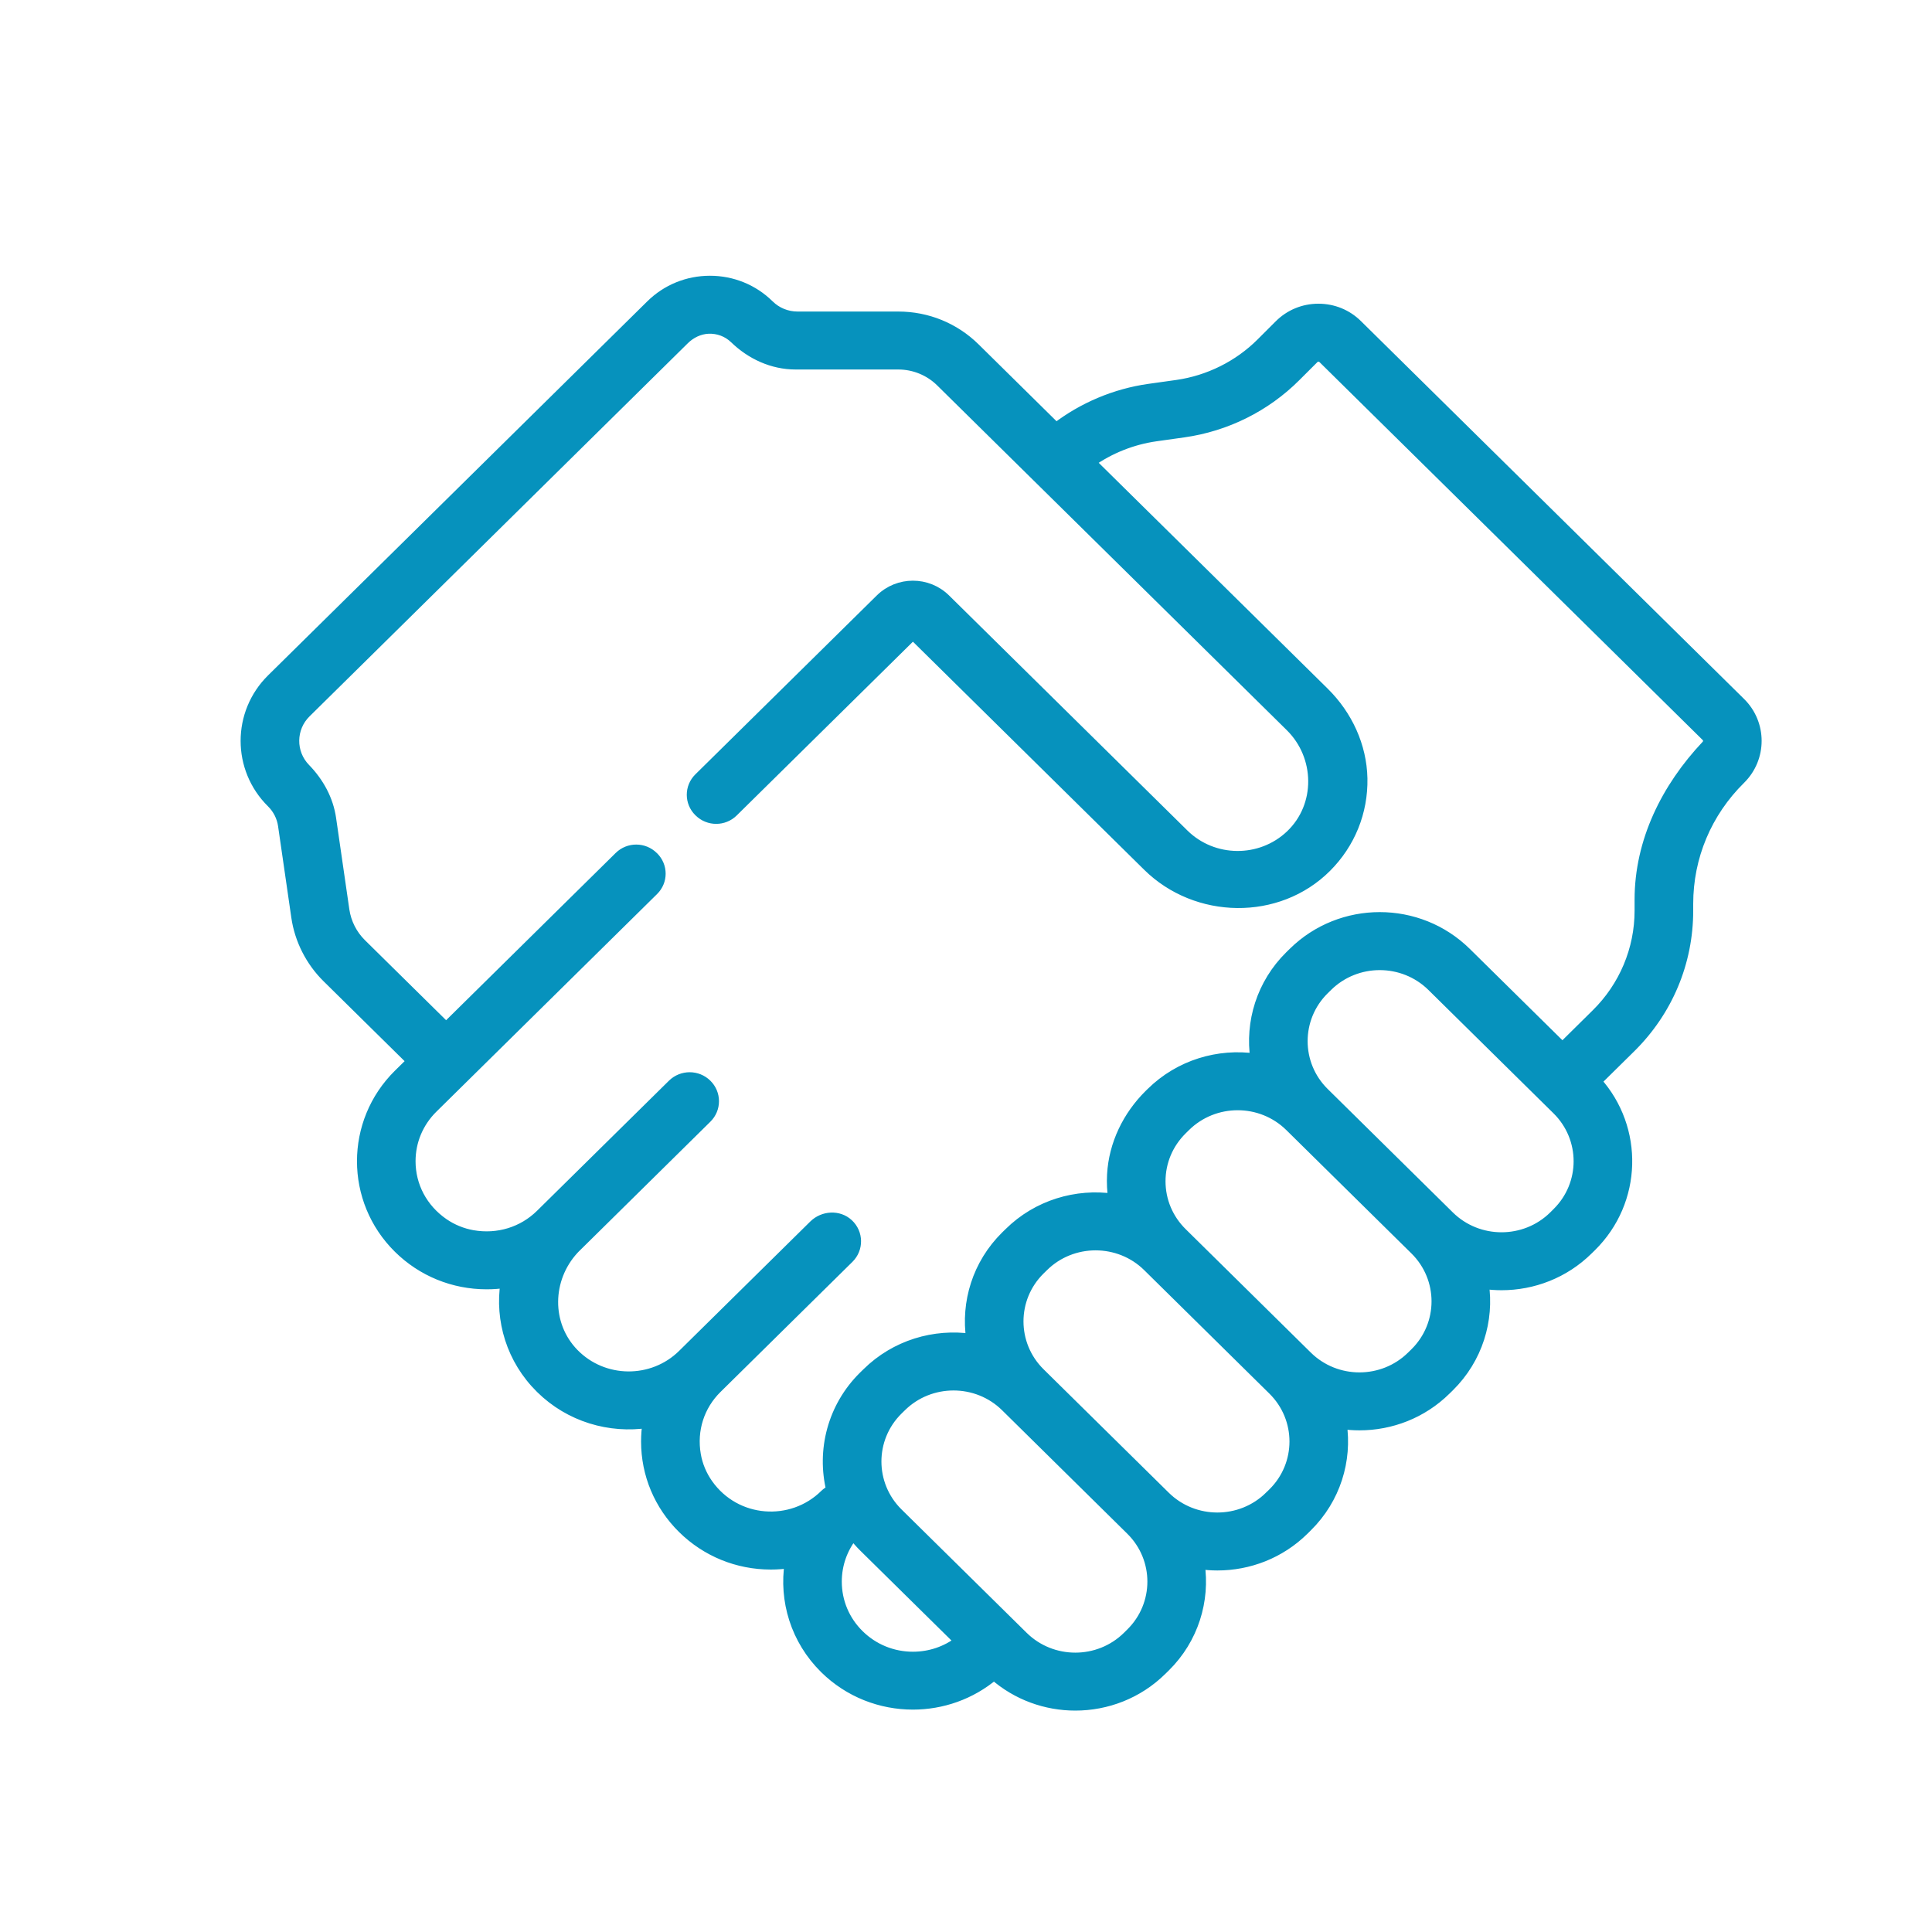 <svg width="55" height="55" viewBox="0 0 55 55" fill="none" xmlns="http://www.w3.org/2000/svg">
<path d="M49.544 20.004L38.636 9.246C38.34 8.954 37.949 8.795 37.528 8.796C37.109 8.797 36.717 8.96 36.423 9.254L35.907 9.769C35.263 10.413 34.409 10.838 33.501 10.966L32.71 11.077C31.748 11.213 30.83 11.601 30.064 12.189L27.754 9.911C27.171 9.336 26.396 9.019 25.572 9.019H22.706C22.398 9.019 22.108 8.901 21.89 8.686C21.442 8.244 20.845 8 20.211 8C19.577 8 18.98 8.244 18.532 8.686L7.738 19.332C6.754 20.302 6.754 21.881 7.738 22.851C7.913 23.024 8.029 23.253 8.064 23.495L8.442 26.104C8.536 26.751 8.846 27.363 9.315 27.826L11.732 30.209L11.349 30.586C9.967 31.949 9.967 34.167 11.349 35.53C12.018 36.19 12.909 36.554 13.855 36.554C14.039 36.554 14.22 36.54 14.398 36.514C14.233 37.577 14.565 38.702 15.394 39.519C16.222 40.337 17.363 40.664 18.441 40.501C18.414 40.676 18.4 40.855 18.4 41.036C18.4 41.97 18.769 42.848 19.438 43.508C20.108 44.168 20.998 44.532 21.945 44.532C22.128 44.532 22.309 44.518 22.488 44.492C22.322 45.555 22.654 46.68 23.483 47.497C24.174 48.178 25.081 48.519 25.989 48.519C26.812 48.519 27.635 48.238 28.297 47.677C28.954 48.257 29.783 48.547 30.612 48.547C31.502 48.547 32.392 48.213 33.07 47.544L33.07 47.544L33.166 47.45C33.974 46.653 34.3 45.558 34.145 44.52C34.314 44.545 34.485 44.558 34.656 44.558C35.547 44.558 36.437 44.224 37.115 43.555L37.21 43.461C38.018 42.664 38.344 41.569 38.189 40.532C38.359 40.556 38.53 40.569 38.701 40.569C39.591 40.569 40.481 40.235 41.159 39.566L41.255 39.472C42.063 38.675 42.389 37.58 42.234 36.543C42.404 36.567 42.575 36.58 42.745 36.58C43.636 36.58 44.526 36.246 45.204 35.577L45.204 35.577L45.3 35.483C46.606 34.194 46.653 32.128 45.442 30.783L46.416 29.823C47.471 28.782 48.052 27.398 48.052 25.927V25.731C48.052 24.389 48.582 23.128 49.544 22.179C50.152 21.579 50.152 20.603 49.544 20.004ZM25.989 47.171C25.408 47.171 24.862 46.947 24.451 46.542C24.04 46.137 23.814 45.598 23.814 45.025C23.814 44.533 23.981 44.067 24.288 43.688C24.38 43.807 24.48 43.922 24.59 44.031L27.32 46.722C26.94 47.013 26.477 47.171 25.989 47.171ZM32.197 46.495L32.102 46.589C31.28 47.4 29.943 47.4 29.121 46.589L25.558 43.076C24.737 42.265 24.737 40.946 25.558 40.136L25.654 40.042C26.065 39.636 26.605 39.434 27.145 39.434C27.684 39.434 28.224 39.636 28.635 40.042L32.197 43.555C33.019 44.366 33.019 45.684 32.197 46.495ZM36.242 42.506L36.147 42.6L36.146 42.6C35.325 43.411 33.987 43.411 33.166 42.6L29.603 39.087C28.781 38.276 28.781 36.958 29.603 36.147L29.699 36.053C30.11 35.647 30.649 35.445 31.189 35.445C31.729 35.445 32.269 35.647 32.68 36.053L36.242 39.566C37.064 40.377 37.064 41.696 36.242 42.506ZM40.287 38.517L40.191 38.611C39.369 39.422 38.032 39.422 37.21 38.611L33.648 35.098C33.25 34.705 33.03 34.183 33.03 33.628C33.03 33.073 33.25 32.551 33.648 32.158L33.743 32.064C34.154 31.659 34.694 31.456 35.234 31.456C35.774 31.456 36.313 31.659 36.724 32.064L40.287 35.577C41.108 36.388 41.108 37.706 40.287 38.517ZM44.331 34.528L44.236 34.623C43.414 35.433 42.077 35.433 41.255 34.623L37.692 31.109C36.87 30.299 36.87 28.98 37.692 28.169L37.788 28.075C38.199 27.67 38.739 27.467 39.278 27.467C39.818 27.467 40.358 27.67 40.769 28.075L44.331 31.588C45.153 32.399 45.153 33.718 44.331 34.528ZM48.581 21.219C47.436 22.434 46.683 23.955 46.683 25.613V25.927C46.683 27.03 46.239 28.088 45.447 28.868L44.479 29.824L41.737 27.12C40.379 25.781 38.178 25.781 36.82 27.12L36.724 27.214C35.916 28.011 35.59 29.106 35.745 30.143C34.693 29.99 33.583 30.312 32.775 31.109L32.721 31.162C32.105 31.771 31.714 32.577 31.666 33.436C31.653 33.672 31.665 33.904 31.698 34.132C30.647 33.98 29.538 34.301 28.731 35.098L28.635 35.192C27.827 35.989 27.501 37.084 27.656 38.121C26.604 37.968 25.494 38.29 24.686 39.087L24.59 39.181C23.701 40.058 23.395 41.296 23.672 42.422C23.604 42.454 23.539 42.497 23.482 42.553C22.541 43.481 20.946 43.38 20.148 42.249C19.973 42 19.853 41.715 19.802 41.416C19.679 40.705 19.905 40.013 20.406 39.519L24.162 35.815C24.434 35.547 24.429 35.108 24.147 34.846C23.874 34.592 23.438 34.619 23.173 34.88L19.438 38.564C18.579 39.411 17.174 39.401 16.329 38.532C15.531 37.712 15.554 36.407 16.329 35.565L16.362 35.53L20.117 31.826C20.385 31.563 20.385 31.135 20.117 30.872C19.85 30.608 19.417 30.608 19.149 30.872L15.393 34.576C14.888 35.073 14.18 35.296 13.453 35.169C13.156 35.116 12.872 35 12.624 34.829C12.02 34.412 11.68 33.761 11.68 33.058C11.68 32.485 11.906 31.947 12.317 31.541L18.601 25.344C18.865 25.084 18.866 24.662 18.603 24.4C18.6 24.397 18.597 24.394 18.593 24.391C18.329 24.128 17.898 24.127 17.633 24.389L12.7 29.254L10.283 26.871C10.022 26.614 9.85 26.273 9.797 25.913L9.419 23.304C9.341 22.762 9.072 22.274 8.688 21.879C8.256 21.434 8.262 20.725 8.706 20.287L19.477 9.663C19.661 9.482 19.904 9.363 20.163 9.351C20.446 9.339 20.714 9.44 20.915 9.633C21.383 10.087 21.993 10.369 22.65 10.369C23.599 10.369 24.816 10.369 25.573 10.369C26.028 10.369 26.464 10.548 26.786 10.866L36.737 20.679C37.598 21.528 37.62 22.94 36.745 23.774C35.895 24.584 34.535 24.576 33.696 23.748L26.912 17.058C26.402 16.555 25.576 16.555 25.066 17.058L19.899 22.153C19.635 22.414 19.635 22.837 19.899 23.099L19.909 23.108C20.174 23.369 20.603 23.369 20.867 23.108L25.989 18.057L32.678 24.654C34.065 26.022 36.377 26.064 37.756 24.687C38.432 24.012 38.796 23.113 38.778 22.161C38.759 21.239 38.354 20.365 37.693 19.713L31.042 13.153C31.591 12.766 32.233 12.509 32.904 12.414L33.694 12.303C34.904 12.132 36.024 11.575 36.882 10.717L37.398 10.202C37.444 10.156 37.496 10.146 37.533 10.146C37.571 10.146 37.622 10.155 37.668 10.201L48.576 20.959C48.622 21.004 48.632 21.056 48.632 21.091C48.632 21.125 48.623 21.175 48.581 21.219Z" fill="#0692BD" stroke="#0692BD" stroke-width="0.3"/>
</svg>
